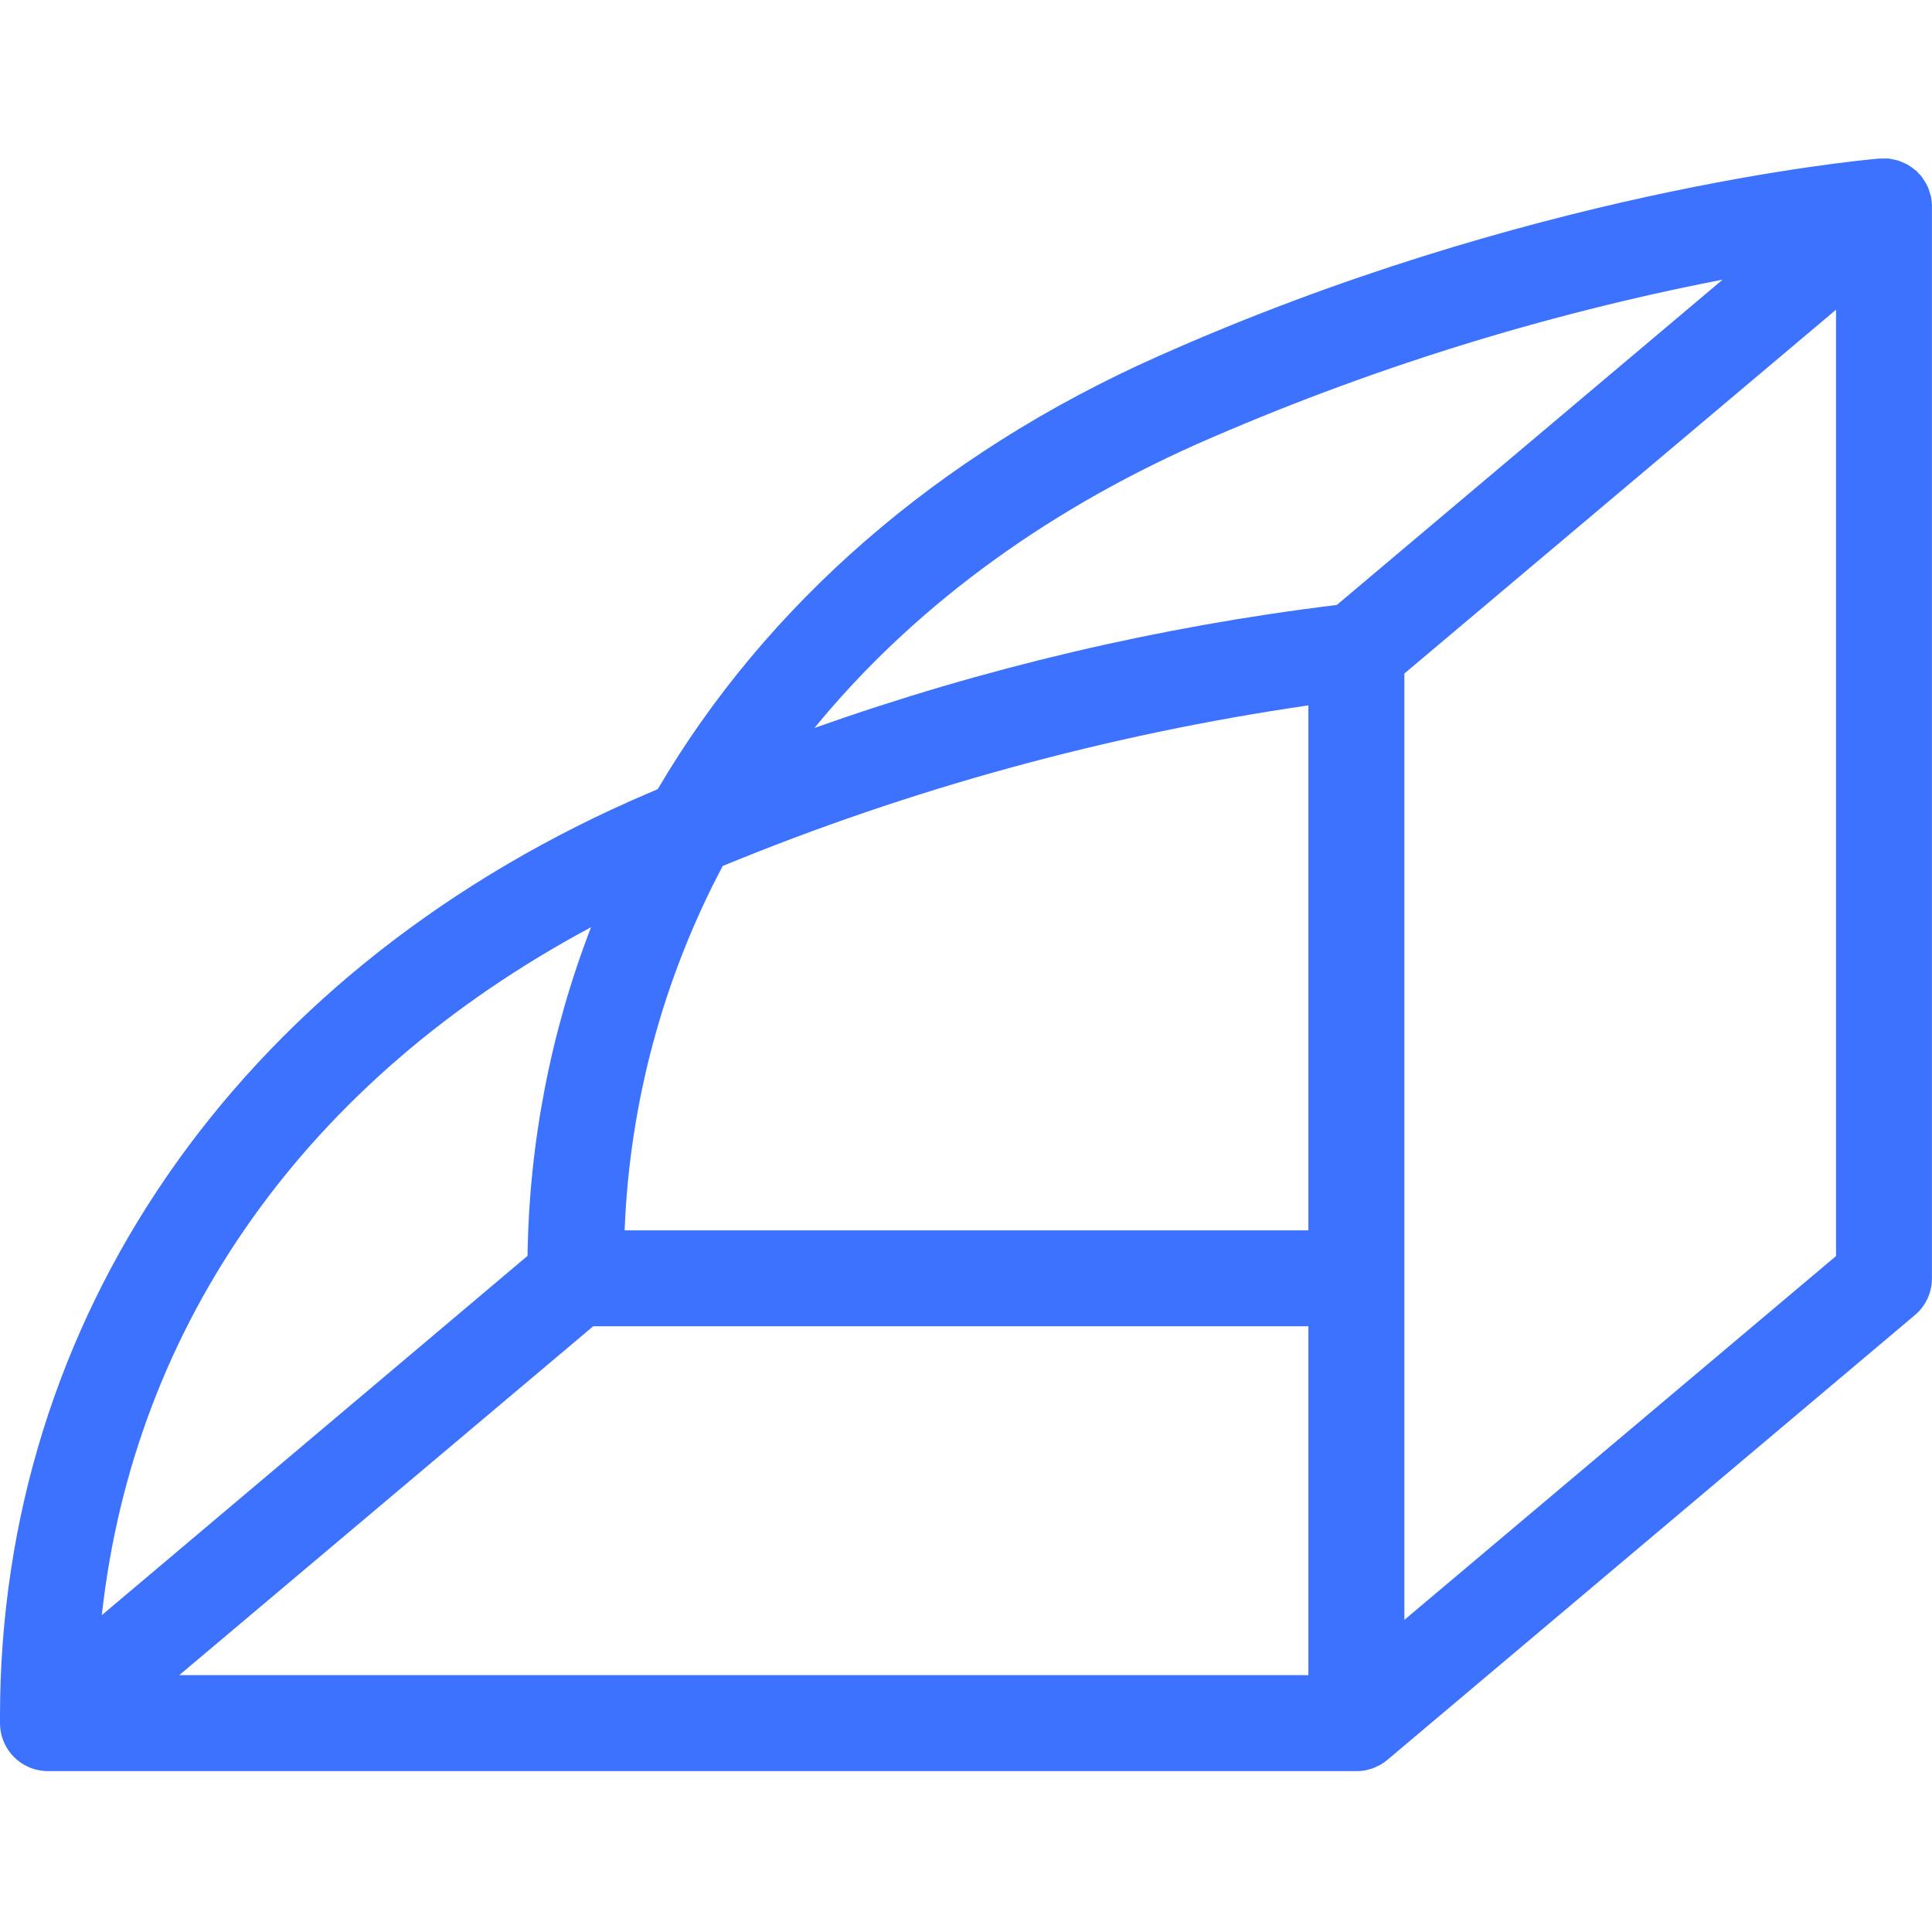 <?xml version="1.0" encoding="UTF-8"?>
<!-- Скачано с сайта svg4.ru / Downloaded from svg4.ru -->
<svg width="800px" height="800px" viewBox="0 -21 256 256" version="1.1" xmlns="http://www.w3.org/2000/svg" xmlns:xlink="http://www.w3.org/1999/xlink" preserveAspectRatio="xMidYMid">
    <g>
        <path d="M256,6.354 C255.996,5.942 255.955,5.532 255.877,5.128 C255.877,5.005 255.816,4.895 255.779,4.772 C255.742,4.649 255.62,4.22 255.522,3.95 L255.338,3.558 C255.224,3.324 255.092,3.099 254.945,2.884 C254.859,2.749 254.774,2.614 254.676,2.479 L254.504,2.246 C254.406,2.135 254.295,2.05 254.197,1.951 L253.952,1.657 L253.756,1.522 C253.576,1.369 253.388,1.225 253.192,1.093 L252.713,0.786 C252.503,0.676 252.286,0.578 252.063,0.492 L251.548,0.284 C251.315,0.21 251.07,0.173 250.837,0.124 L250.31,0.014 C250.02,-0.005 249.729,-0.005 249.439,0.014 L248.949,0.014 C245.662,0.308 202.237,4.453 153.428,26.221 C124.119,39.257 101.431,59.271 87.157,83.565 L83.477,85.159 C31.223,108.484 0,153.822 0,206.445 L0,207.328 C0,209.801 1.437,212.048 3.679,213.092 C4.522,213.478 5.438,213.68 6.365,213.68 L179.832,213.68 C180.169,213.68 180.505,213.654 180.837,213.595 L181.279,213.484 C181.487,213.423 181.696,213.386 181.904,213.312 C182.113,213.239 182.211,213.165 182.37,213.092 C182.53,213.018 182.738,212.945 182.91,212.846 C183.233,212.655 183.541,212.438 183.829,212.196 L253.731,153.258 C255.178,152.042 256.006,150.243 255.988,148.353 L255.988,6.354 L256,6.354 Z M192.794,187.988 L186.086,193.642 L186.086,68.248 L243.283,20.04 L243.283,145.434 L192.794,187.988 Z M78.597,154.742 L173.369,154.742 L173.369,200.963 L23.754,200.963 L78.597,154.742 Z M158.591,37.847 C180.93,28.011 204.298,20.701 228.26,16.054 L177.134,59.161 C153.534,62.04 130.323,67.506 107.919,75.459 C120.574,60.007 137.645,47.191 158.591,37.847 Z M95.765,93.744 C120.663,83.495 146.726,76.349 173.369,72.466 L173.369,142.025 L82.766,142.025 C83.42,125.159 87.863,108.657 95.765,93.744 L95.765,93.744 Z M78.315,101.862 C72.956,115.766 70.108,130.51 69.902,145.41 L13.49,193.016 C17.758,154.337 40.727,121.986 78.315,101.862 Z" fill="#3C72FF">
</path>
    </g>
</svg>